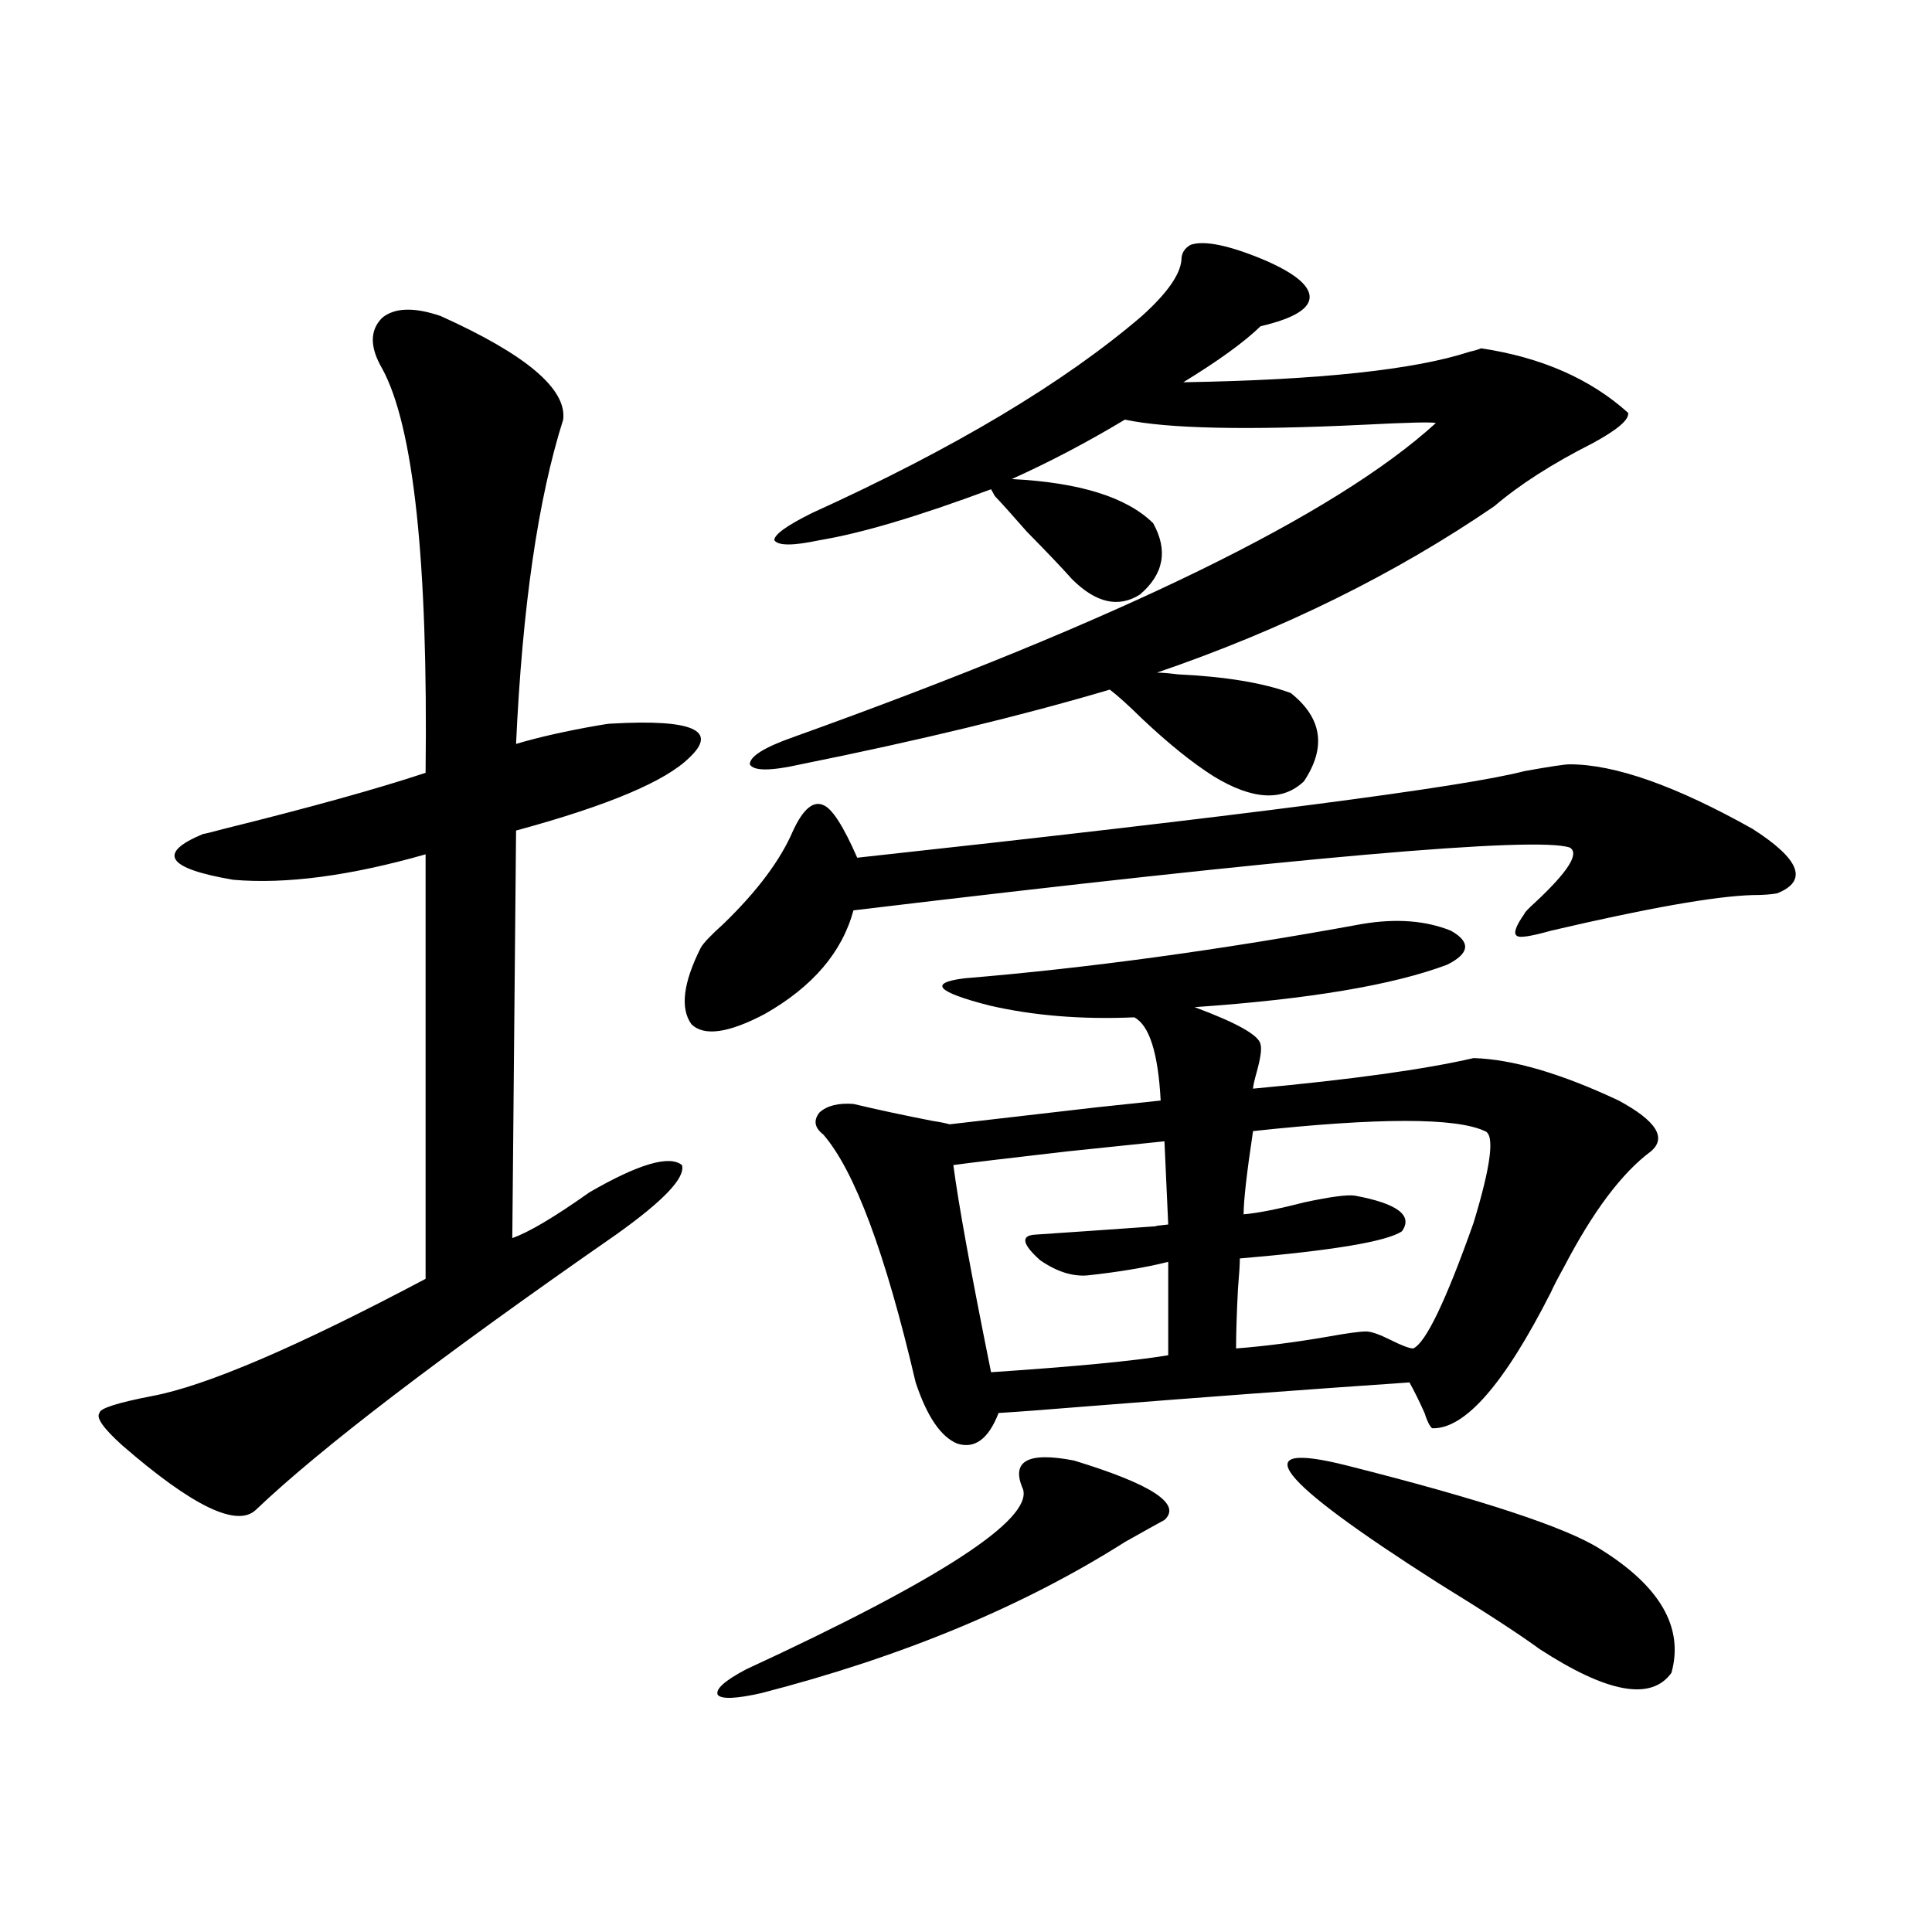 <?xml version="1.0" encoding="utf-8"?>
<!-- Generator: Adobe Illustrator 16.0.0, SVG Export Plug-In . SVG Version: 6.00 Build 0)  -->
<!DOCTYPE svg PUBLIC "-//W3C//DTD SVG 1.1//EN" "http://www.w3.org/Graphics/SVG/1.1/DTD/svg11.dtd">
<svg version="1.1" id="图层_1" xmlns="http://www.w3.org/2000/svg" xmlns:xlink="http://www.w3.org/1999/xlink" x="0px" y="0px"
	 width="1000px" height="1000px" viewBox="0 0 1000 1000" enable-background="new 0 0 1000 1000" xml:space="preserve">
<path d="M267.115,429.891l-1.951,210.938c8.445-2.925,21.783-10.835,39.999-23.73c25.365-14.64,41.295-19.336,47.804-14.063
	c1.951,6.454-9.436,18.457-34.146,36.035c-91.064,63.281-153.167,110.742-186.337,142.383c-9.756,9.38-32.85-1.758-69.267-33.398
	c-9.756-8.789-13.658-14.351-11.707-16.699c0-2.335,9.101-5.273,27.316-8.789c27.957-5.273,75.12-25.488,141.46-60.645V442.195
	c-39.023,11.138-72.193,15.532-99.51,13.184c-34.48-5.851-39.679-13.761-15.609-23.73c0.641,0,4.223-0.879,10.731-2.637
	c44.877-11.124,79.663-20.792,104.388-29.004c1.296-109.562-6.188-179.297-22.438-209.18c-6.509-11.124-6.509-19.913,0-26.367
	c6.494-5.273,16.585-5.562,30.243-0.879c44.222,19.927,65.364,37.793,63.413,53.613c-13.018,41.021-21.143,96.981-24.39,167.871
	c11.707-3.516,26.006-6.729,42.926-9.668c3.247-0.577,5.519-0.879,6.829-0.879c41.615-2.335,54.953,3.516,39.999,17.578
	C344.507,404.402,314.584,417.009,267.115,429.891z M812.468,395.613c23.414,0,54.953,11.138,94.632,33.398
	c24.71,15.82,28.933,26.958,12.683,33.398c-3.262,0.591-7.484,0.879-12.683,0.879c-19.512,0.591-54.313,6.743-104.388,18.457
	c-10.411,2.938-16.265,3.817-17.561,2.637c-1.951-1.167-0.655-4.972,3.902-11.426c0-0.577,1.951-2.637,5.854-6.152
	c16.905-15.82,22.759-25.187,17.561-28.125c-17.561-5.851-141.14,4.985-370.723,32.52c-5.854,21.685-21.143,39.551-45.853,53.613
	c-18.871,9.97-31.554,11.728-38.048,5.273c-5.854-8.198-4.237-21.382,4.878-39.551c1.296-2.335,5.198-6.44,11.707-12.305
	c17.561-16.987,29.588-33.097,36.097-48.34c5.198-11.124,10.396-15.519,15.609-13.184c4.543,1.758,10.396,10.849,17.561,27.246
	c199.02-21.671,314.139-36.612,345.357-44.824C802.057,396.794,809.861,395.613,812.468,395.613z M602.717,786.727
	c-3.262,1.758-10.091,5.575-20.487,11.426c-52.682,33.398-115.454,59.464-188.288,78.223c-13.018,2.925-20.487,3.214-22.438,0.879
	c-1.311-2.938,3.567-7.333,14.634-13.184c100.15-46.28,147.954-77.344,143.411-93.164c-6.509-14.64,2.271-19.624,26.341-14.941
	C596.208,768.27,611.817,778.528,602.717,786.727z M616.375,126.668c7.149-2.335,19.832,0.302,38.048,7.91
	c14.954,6.454,22.759,12.606,23.414,18.457c0.641,6.454-7.805,11.728-25.365,15.82c-8.46,8.212-21.798,17.88-39.999,29.004
	c70.242-1.167,119.662-6.44,148.289-15.82c2.592-0.577,4.543-1.167,5.854-1.758c31.219,4.696,56.584,15.82,76.096,33.398
	c0.641,3.516-5.533,8.789-18.536,15.82c-20.822,10.547-37.728,21.396-50.73,32.52c-51.386,35.156-109.601,63.872-174.63,86.133
	c2.592,0,6.174,0.302,10.731,0.879c24.71,1.181,44.222,4.395,58.535,9.668c16.25,12.896,18.536,28.125,6.829,45.703
	c-11.066,10.547-26.676,9.668-46.828-2.637c-11.066-7.031-23.414-16.987-37.072-29.883c-7.164-7.031-12.683-12.003-16.585-14.941
	c-45.532,13.485-98.869,26.367-159.996,38.672c-15.609,3.516-24.39,3.516-26.341,0c0-4.093,7.47-8.789,22.438-14.063
	c169.752-60.933,280.634-115.137,332.675-162.598c-1.951-0.577-14.313-0.288-37.072,0.879c-60.486,2.938-101.796,2.06-123.899-2.637
	c-19.512,11.728-39.023,21.973-58.535,30.762c35.121,1.758,59.511,9.38,73.169,22.852c7.805,14.063,5.519,26.367-6.829,36.914
	c-11.066,7.031-22.773,4.395-35.121-7.91c-5.213-5.851-13.018-14.063-23.414-24.609c-7.164-8.198-12.683-14.351-16.585-18.457
	l-1.951-3.516c-37.728,14.063-67.315,22.852-88.778,26.367c-13.658,2.938-21.463,2.938-23.414,0c0-2.925,6.494-7.608,19.512-14.063
	c73.489-33.398,130.394-67.374,170.728-101.953c13.003-11.714,19.832-21.382,20.487-29.004
	C611.497,131.063,613.113,128.426,616.375,126.668z M705.153,478.23c17.561-2.925,32.835-1.758,45.853,3.516
	c10.396,5.864,9.756,11.728-1.951,17.578c-27.972,10.547-71.553,17.88-130.729,21.973c22.104,8.212,33.49,14.653,34.146,19.336
	c0.641,2.349,0,7.031-1.951,14.063c-1.311,4.696-1.951,7.622-1.951,8.789c50.73-4.683,88.778-9.956,114.144-15.82
	c20.152,0.591,45.197,7.91,75.12,21.973c19.512,10.547,25.03,19.336,16.585,26.367c-14.969,11.138-29.923,31.063-44.877,59.766
	c-3.262,5.864-5.533,10.259-6.829,13.184c-24.069,47.461-44.557,70.903-61.462,70.313c-1.311-1.167-2.606-3.804-3.902-7.91
	c-2.606-5.851-5.213-11.124-7.805-15.82c-51.386,3.516-106.674,7.622-165.85,12.305c-21.463,1.758-37.072,2.938-46.828,3.516
	c-5.213,13.485-12.362,18.759-21.463,15.82c-8.46-3.516-15.609-14.063-21.463-31.641c-15.609-66.797-31.554-109.562-47.804-128.32
	c-4.558-3.516-5.213-7.319-1.951-11.426c3.902-3.516,9.756-4.972,17.561-4.395c12.348,2.938,26.006,5.864,40.975,8.789
	c3.902,0.591,6.829,1.181,8.78,1.758c20.152-2.335,45.518-5.273,76.096-8.789c16.905-1.758,27.957-2.925,33.17-3.516
	c-1.311-24.609-5.854-38.96-13.658-43.066c-27.316,1.181-52.361-0.879-75.12-6.152c-27.316-7.031-31.554-11.714-12.683-14.063
	C563.038,501.082,631.649,491.716,705.153,478.23z M602.717,590.73c-11.707,1.181-28.627,2.938-50.73,5.273
	c-30.578,3.516-50.09,5.864-58.535,7.031c2.592,19.927,9.101,55.673,19.512,107.227c43.566-2.925,74.145-5.851,91.705-8.789v-48.34
	c-11.707,2.938-25.7,5.273-41.95,7.031c-7.805,0.591-15.944-2.046-24.39-7.91c-9.115-8.198-10.091-12.593-2.927-13.184
	c17.561-1.167,38.688-2.637,63.413-4.395c-1.951,0,0-0.288,5.854-0.879L602.717,590.73z M768.566,585.457
	c-14.969-7.031-54.968-7.031-119.997,0c-3.262,21.685-4.878,36.035-4.878,43.066c7.149-0.577,17.561-2.637,31.219-6.152
	c13.658-2.925,22.438-4.093,26.341-3.516c22.104,4.106,30.243,10.259,24.39,18.457c-7.805,5.273-35.776,9.97-83.9,14.063
	c0,2.938-0.335,8.212-0.976,15.82c-0.655,12.896-0.976,23.153-0.976,30.762c14.954-1.167,30.884-3.214,47.804-6.152
	c9.756-1.758,16.25-2.637,19.512-2.637c2.592,0,6.829,1.47,12.683,4.395c5.854,2.938,9.756,4.395,11.707,4.395
	c6.494-2.925,16.905-24.609,31.219-65.039C771.813,603.035,773.765,587.215,768.566,585.457z M697.349,758.602
	c69.587,17.578,113.168,31.942,130.729,43.066c31.219,19.336,43.566,40.718,37.072,64.16c-10.411,14.64-33.17,10.547-68.291-12.305
	c-10.411-7.622-27.972-19.048-52.682-34.277C659.621,765.345,644.012,745.13,697.349,758.602z"/>
</svg>
